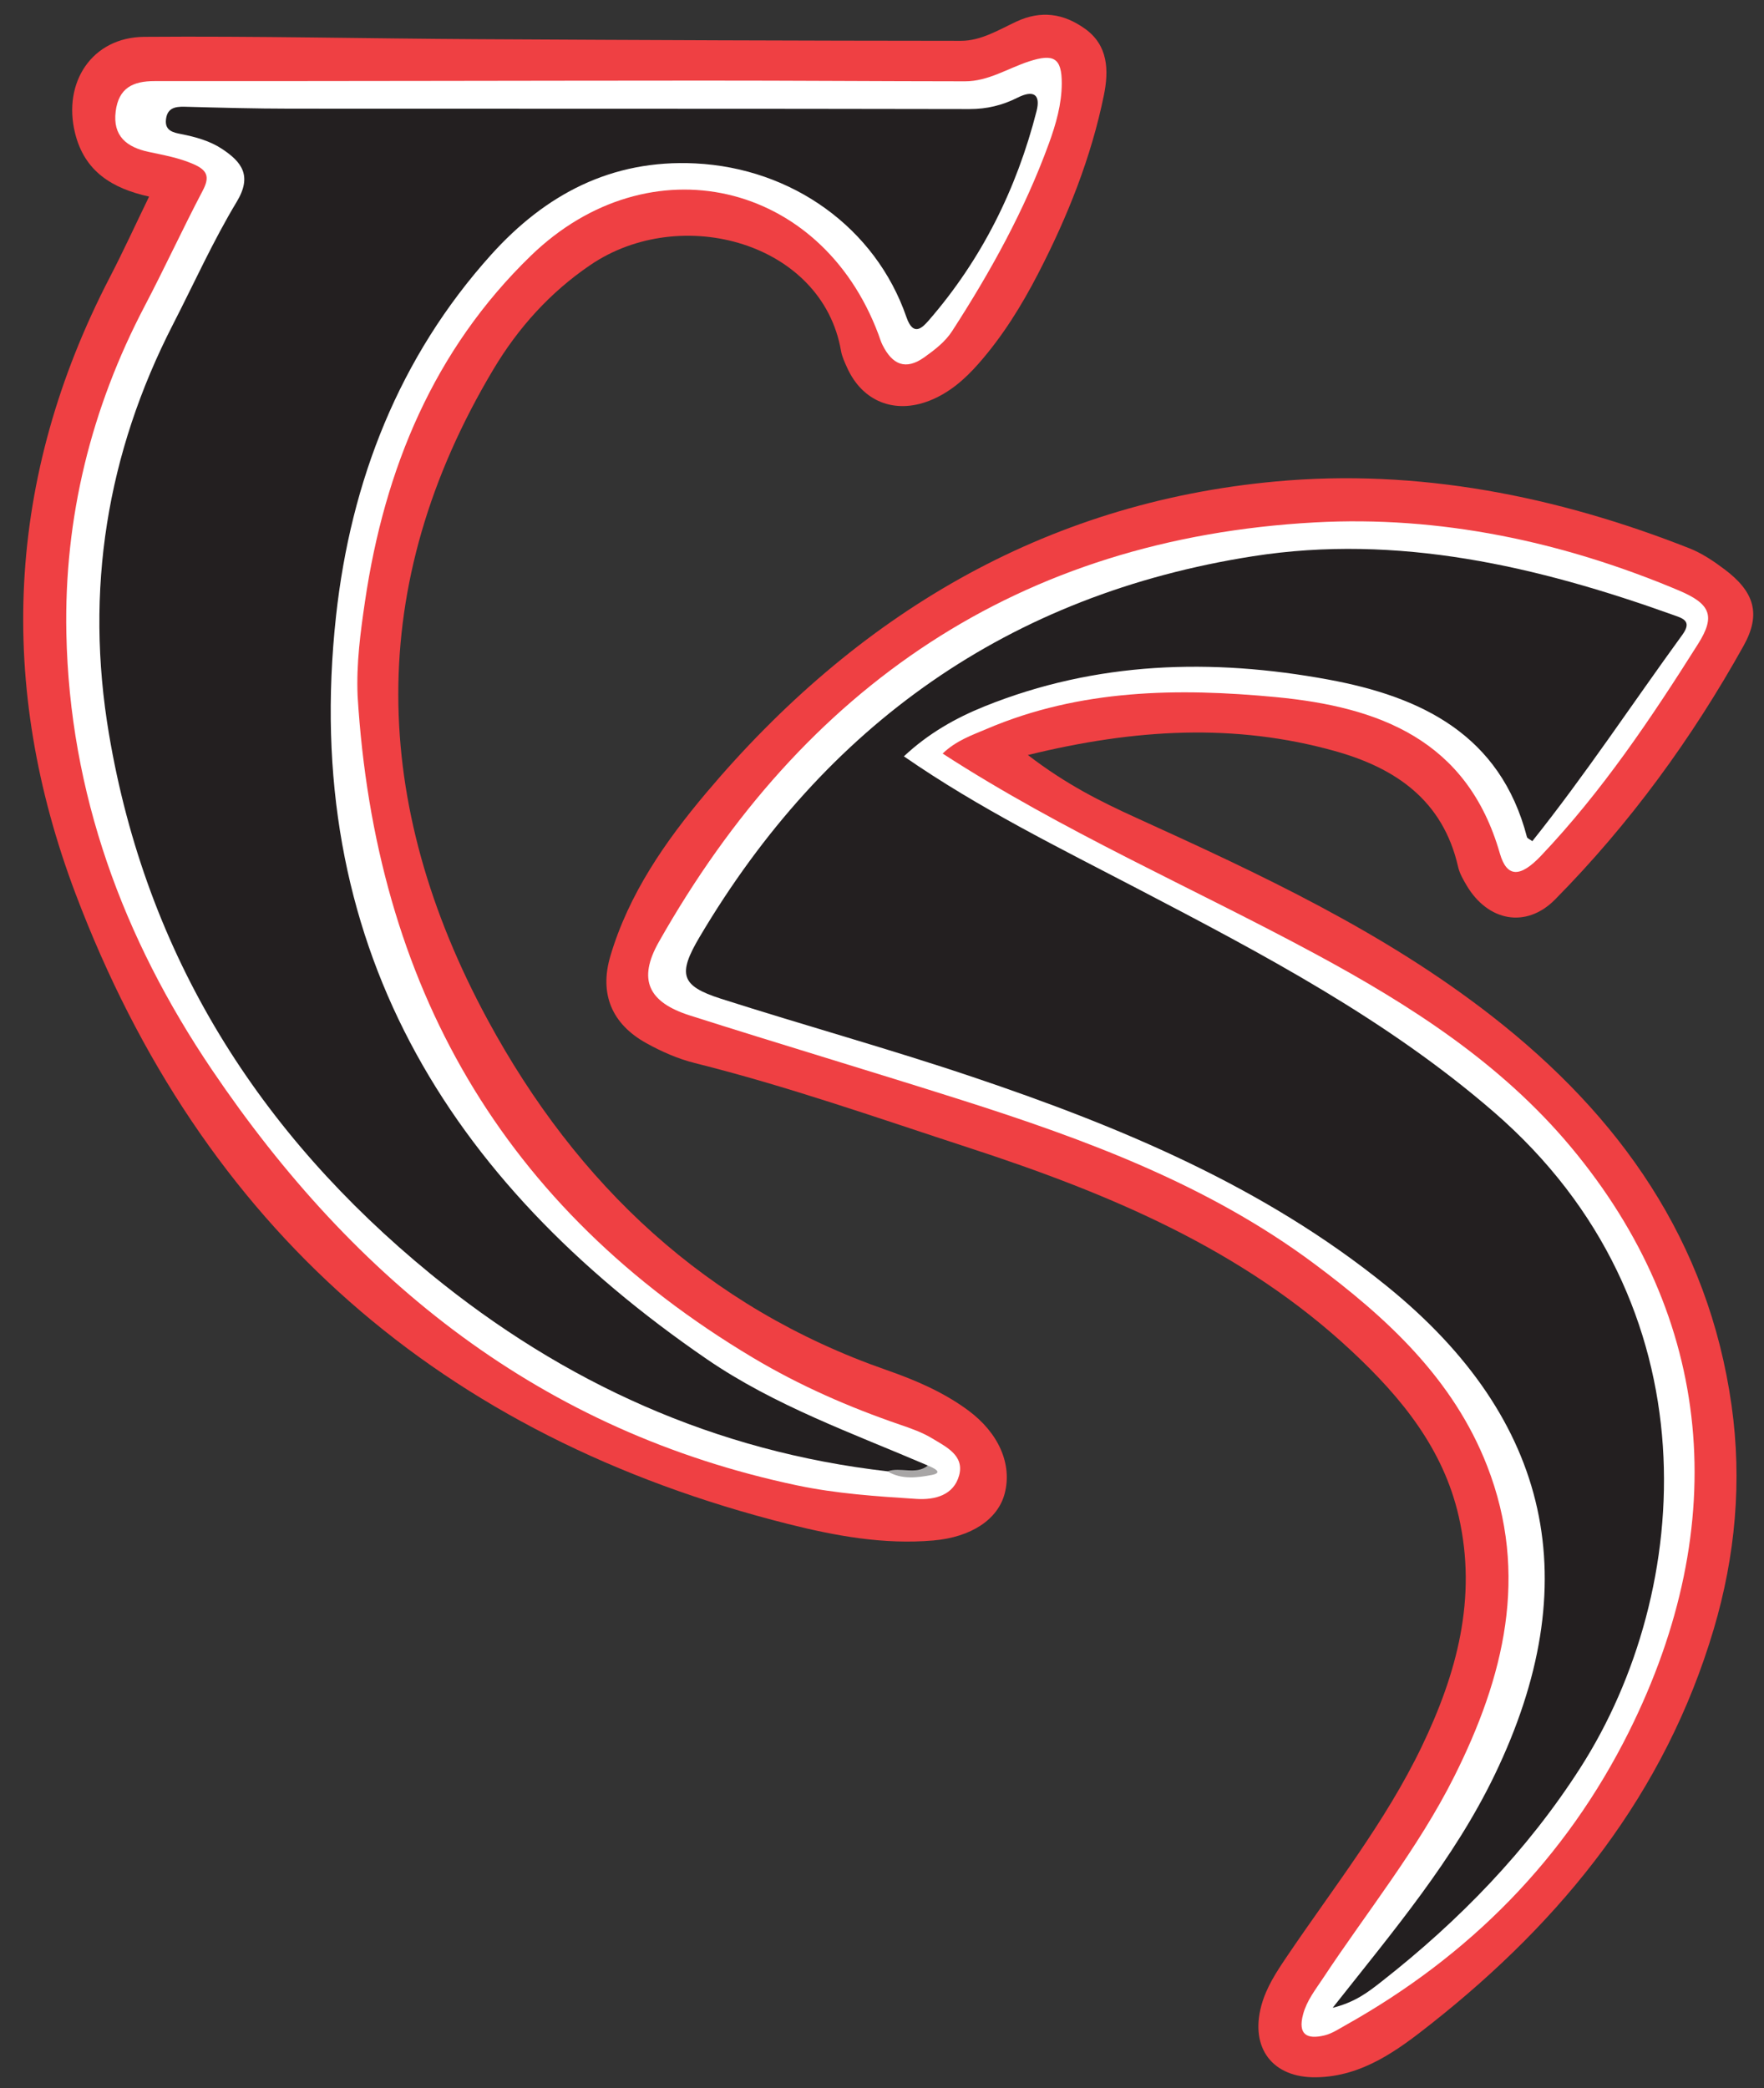 <?xml version="1.0" encoding="utf-8"?>
<svg xmlns="http://www.w3.org/2000/svg" xml:space="preserve" width="300" height="355">
  <rect width="100%" height="100%" fill="#333333" stroke="none"/>
  <g fill-rule="evenodd" clip-rule="evenodd">
    <path fill="#EF4043" d="M174.813 128.355c6.523 5.016 12.441 7.949 18.44 10.676 21.067 9.574 42.011 19.33 60.427 33.678 21.851 17.023 36.87 38.289 40.806 66.231 1.805 12.816.659 25.56-3.039 38.028-8.274 27.896-25.598 49.342-48.027 67.057-5.724 4.521-11.704 8.978-19.54 9.115-7.459.131-11.315-4.964-9.367-12.18.842-3.117 2.576-5.734 4.354-8.366 7.912-11.708 16.742-22.833 22.913-35.654 5.97-12.402 9.468-25.231 6.312-39.112-2.628-11.559-9.783-20.253-18.142-28.072-18.574-17.378-41.429-26.889-65.111-34.614-15.479-5.05-30.855-10.473-46.685-14.424-2.867-.715-5.68-1.959-8.271-3.401-5.818-3.24-7.989-8.337-6.079-14.788 3.132-10.577 9.368-19.529 16.337-27.787 25.405-30.103 57.254-49.269 96.852-52.896 24.112-2.209 47.709 2.458 70.313 11.363 2.135.841 4.129 2.187 5.979 3.576 5.046 3.788 6.274 7.559 3.247 12.991-8.785 15.764-19.366 30.284-32.063 43.137-4.929 4.989-11.438 3.704-15.041-2.385-.589-.995-1.199-2.052-1.451-3.159-2.573-11.312-10.619-16.813-21.002-19.704-16.94-4.716-33.817-3.812-52.162.69z"/>
    <path fill="#EF4043" d="M25.356 33.42c-6.314-1.392-10.984-4.288-12.588-10.777-2.141-8.661 2.905-16.31 11.756-16.38 18.98-.148 37.965.293 56.949.399 27.321.154 54.642.264 81.962.28 3.372.002 6.392-1.847 9.356-3.242 4.283-2.015 8.08-1.396 11.691 1.158 4.02 2.841 4.104 7.159 3.256 11.314-2.174 10.656-6.195 20.686-11.176 30.328-2.832 5.483-6.076 10.71-10.18 15.362-2.34 2.653-4.951 4.931-8.289 6.248-5.953 2.347-11.453.142-14.046-5.65-.407-.909-.85-1.844-1.017-2.812-3.166-18.374-27.161-25.084-42.598-14.619-6.897 4.677-12.312 10.712-16.536 17.785-21.903 36.669-20.875 73.82-.927 110.618 15.167 27.979 37.194 48.807 67.842 59.49 4.87 1.698 9.616 3.726 13.821 6.824 5.191 3.827 7.549 9.135 6.229 14.167-1.146 4.366-5.647 7.412-12.153 7.971-8.405.721-16.59-.771-24.69-2.809-58.85-14.799-99.678-50.382-121.148-107.086C-.556 116.53.994 81.221 18.68 47.133c2.29-4.413 4.36-8.941 6.676-13.713z"/>
    <path fill="#FFF" d="M160.311 128.104c20.471 13.252 42.354 22.729 63.278 34 16.195 8.725 31.646 18.608 43.582 32.904 24.24 29.029 27.511 63.976 9.859 99.39-10.748 21.565-27.124 38.095-48.194 49.887-1.156.646-2.313 1.423-3.57 1.729-2.973.725-4.594-.106-3.645-3.604.631-2.33 2.082-4.142 3.36-6.076 7.52-11.374 16.166-22.026 22.315-34.279 8.477-16.893 12.821-34.365 5.616-52.851-5.782-14.833-17.086-25.209-29.493-34.433-18.021-13.398-38.768-21.06-59.907-27.771-15.367-4.879-30.821-9.481-46.185-14.37-7.061-2.246-8.915-6.077-5.278-12.503 24.573-43.42 61.273-68.569 111.568-71.318 21.24-1.16 42.055 3.214 61.828 11.54 5.405 2.275 6.381 4.306 3.353 9.104-7.999 12.673-16.359 25.117-26.729 36.037-3.521 3.707-5.802 3.742-6.996-.423-5.544-19.341-20.625-24.902-38.099-26.561-16.656-1.581-33.284-1.353-49.105 5.383-2.56 1.09-5.241 1.992-7.558 4.215z"/>
    <path fill="#FFF" d="M60.816 118.281c2.992 49.067 24.593 87.106 67.287 112.562 7.881 4.698 16.253 8.366 24.935 11.342 1.881.645 3.809 1.315 5.492 2.339 2.357 1.436 5.521 2.892 4.582 6.306-.914 3.33-4.07 4.191-7.263 3.986-6.801-.438-13.607-.891-20.301-2.303-43.391-9.148-75.187-34.687-99.502-70.646-15.143-22.395-24.211-46.978-24.76-74.204-.396-19.628 4.187-38.225 13.338-55.667 3.397-6.475 6.456-13.127 9.859-19.599 1.237-2.353.758-3.472-1.576-4.493-2.479-1.086-5.065-1.531-7.666-2.092-3.613-.779-6.113-2.625-5.565-6.893.506-3.939 2.892-5.135 6.605-5.132 31.125.019 62.251-.072 93.377-.084 14.822-.006 29.645.11 44.467.121 3.949.003 7.27-2.21 10.882-3.386 4.203-1.368 5.585-.588 5.563 3.785-.018 3.505-.988 6.885-2.192 10.188-4.126 11.316-9.913 21.769-16.435 31.849-1.209 1.869-2.912 3.153-4.678 4.428-3.297 2.378-5.53 1.24-7.176-2.033-.297-.591-.479-1.24-.713-1.863-9.771-26.032-38.941-32.833-59.094-13.319-16.512 15.988-24.89 36.249-28.206 58.743-.776 5.267-1.488 10.559-1.26 16.065z"/>
    <path fill="#231F20" d="M226.648 341.325c10.397-13.172 20.603-25.191 27.563-39.628 15.684-32.532 9.727-60.313-18.376-83.071-20.894-16.919-45.25-27.062-70.381-35.53-14.171-4.774-28.604-8.762-42.851-13.315-6.838-2.186-7.383-4.15-3.617-10.507 21.383-36.095 52.643-58.228 94.116-64.716 24.564-3.844 48.305 1.686 71.424 9.972 1.594.57 3.327.992 1.595 3.375-8.506 11.693-16.482 23.775-25.521 35.092-.438-.324-.854-.467-.915-.702-4.533-17.432-18.028-23.87-33.81-26.774-19.783-3.64-39.438-3.092-58.411 4.55-4.937 1.988-9.567 4.596-13.741 8.506 12.771 8.853 26.485 15.582 40.014 22.644 21.086 11.006 42.081 22.048 60.281 37.789 37.854 32.74 33.957 81.502 14.782 111.464-9.022 14.097-20.661 26.079-33.881 36.422-2.175 1.699-4.387 3.458-8.271 4.429z"/>
    <path fill="#231F20" d="M150.942 250.125c-29.282-3.34-55.072-15.029-77.695-33.537-29.24-23.921-48.348-54.105-54.713-91.789-4.133-24.468-.401-47.679 10.917-69.715 3.569-6.949 6.786-14.11 10.811-20.783 2.674-4.436.836-6.773-2.489-8.976-2.083-1.38-4.511-2.044-6.984-2.536-1.24-.246-2.756-.521-2.57-2.415.195-1.975 1.481-2.273 3.184-2.228 5.992.162 11.986.325 17.979.329 38.5.028 77-.013 115.5.067 2.952.007 5.612-.651 8.143-1.926 2.735-1.378 3.988-.575 3.255 2.293-3.381 13.233-9.338 25.195-18.316 35.544-1.102 1.269-2.639 2.845-3.805-.53-5.279-15.278-19.532-25.331-35.887-26.143-14.324-.711-25.555 5.317-34.745 15.522-15.692 17.428-23.868 38.524-26.374 61.389-6.067 55.36 18.641 95.894 63.016 126.338 11.603 7.96 24.829 12.62 37.636 18.115-1.93 2.835-4.537.923-6.863.981z"/>
    <path fill="#A8A6A6" d="M150.942 250.125c2.219-.807 4.766.684 6.863-.979.871.367 2.799 1.196.634 1.604-2.302.432-5.117.845-7.497-.625z"/>
  </g>
</svg>